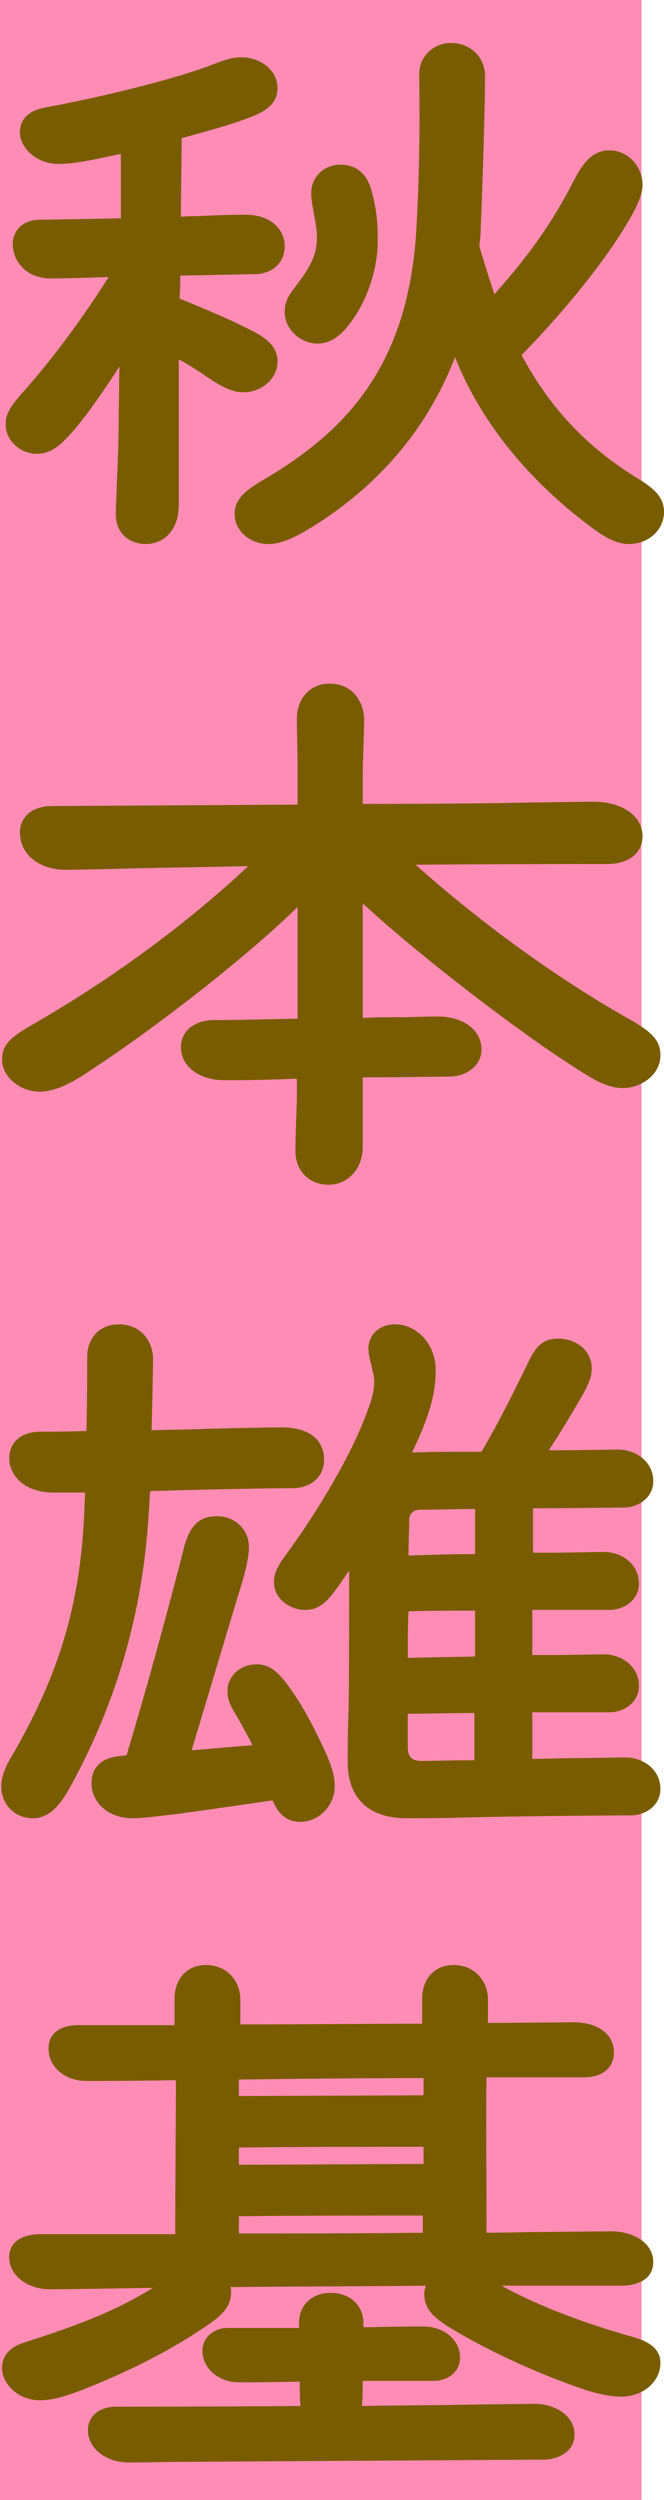 <?xml version="1.0" encoding="UTF-8"?>
<svg id="_レイヤー_2" data-name="レイヤー 2" xmlns="http://www.w3.org/2000/svg" viewBox="0 0 55.67 209.54">
  <defs>
    <style>
      .cls-1 {
        fill: #ff8cb4;
      }

      .cls-2 {
        fill: #7a5c00;
      }
    </style>
  </defs>
  <g id="_レイヤー_1-2" data-name="レイヤー 1">
    <g>
      <rect class="cls-1" width="53.79" height="209.54"/>
      <g>
        <path class="cls-2" d="M17.57,31.74c-.78-.54-1.68-1.14-2.58-1.62v12.18c0,2.22-1.32,3.3-2.76,3.3s-2.52-.96-2.52-2.46c0-.84.12-3.12.18-5.04.06-1.14.06-3.96.12-7.38-1.38,2.16-2.94,4.38-4.08,5.64-.72.78-1.56,1.68-2.82,1.68-1.5,0-2.64-1.2-2.64-2.46,0-.78.3-1.44,1.5-2.76,2.34-2.64,4.86-6,7.14-9.6-1.98.06-3.48.12-4.86.12-2.04,0-3.18-1.44-3.18-2.88,0-1.02.72-2.04,2.28-2.04l6.78-.12v-5.4l-1.44.3c-1.68.36-2.7.54-3.84.54-1.74,0-3.18-1.32-3.18-2.64,0-1.2.84-1.86,2.16-2.1,4.56-.84,10.2-2.22,13.38-3.36,1.14-.42,2.04-.84,3-.84,1.62,0,3.06,1.08,3.06,2.58s-1.32,2.1-2.64,2.58c-1.44.54-3.42,1.08-5.4,1.62,0,1.8-.06,4.14-.06,6.6.42-.06.78-.06,1.2-.06,1.44-.06,2.46-.12,4.26-.12,2.1,0,3.24,1.26,3.24,2.64,0,1.56-1.26,2.34-2.52,2.34l-6.24.12c0,.66,0,1.26-.06,1.92,2.64,1.08,4.86,2.04,6.3,2.82,1.14.6,1.92,1.32,1.92,2.46,0,1.38-1.26,2.58-2.88,2.58-.84,0-1.62-.36-2.82-1.14ZM55.67,42.9c0,1.5-1.26,2.7-2.94,2.7-1.08,0-2.1-.6-3.36-1.56-2.7-2.04-8.28-6.72-11.22-14.1-3.12,8.1-8.88,12.36-12.36,14.46-1.32.78-2.34,1.2-3.3,1.2-1.5,0-2.82-1.08-2.82-2.52,0-1.14.72-1.86,2.34-2.82,6.42-3.78,12.24-9.06,12.9-21.12.36-6.42.24-10.74.24-12.96,0-1.5,1.26-2.58,2.64-2.58,1.62,0,2.88,1.14,2.88,2.82,0,1.26-.12,6.84-.36,12.6,0,.54-.06,1.08-.12,1.62.42,1.44.84,2.76,1.26,4.02,2.46-2.76,4.68-5.64,6.6-9.42.84-1.62,1.62-2.64,3.06-2.64,1.56,0,2.76,1.38,2.76,2.88,0,1.08-.78,2.46-1.92,4.26-1.98,3.06-4.98,6.72-8.22,10.02,2.82,5.28,6.36,8.28,9.9,10.44,1.14.72,2.04,1.44,2.04,2.7ZM25.01,23.7c1.26-1.68,1.56-2.58,1.56-3.9,0-1.02-.48-2.64-.48-3.6,0-1.38,1.08-2.4,2.46-2.4s2.22.84,2.58,2.1c.48,1.74.54,2.88.54,4.26,0,2.46-.9,4.98-2.16,6.72-.96,1.38-1.92,1.92-2.88,1.92-1.44,0-2.76-1.2-2.76-2.64,0-1.02.42-1.5,1.14-2.46Z"/>
        <path class="cls-2" d="M55.37,88.44c0,1.74-1.74,2.76-3.12,2.76-1.62,0-3.06-1.08-5.28-2.52-5.04-3.36-12.48-9.18-16.56-12.96v9.6c1.02-.06,1.98-.06,2.82-.06,1.26,0,2.4-.06,3.54-.06,1.98,0,3.6,1.08,3.6,2.76,0,1.32-1.2,2.28-2.76,2.28-1.08,0-4.02.06-7.2.06v5.88c0,1.74-1.2,3.12-2.88,3.12s-2.76-1.26-2.76-2.76c0-1.2.06-2.7.12-4.38v-1.74c-.72,0-1.38.06-2.04.06-1.5.06-3.36.06-4.08.06-1.86,0-3.6-1.02-3.6-2.76,0-1.62,1.5-2.28,2.7-2.28,1.56,0,4.2-.06,7.08-.12v-9.36c-3.84,3.78-11.1,9.54-16.8,13.32-1.44.96-3.12,2.16-4.86,2.16-1.56,0-3.12-1.2-3.12-2.7s1.14-2.1,3-3.18c7.02-4.08,13.02-8.7,17.64-13.02l-9.48.18c-2.22.06-4.38.12-5.88.12-2.04,0-3.78-1.2-3.78-3.12,0-1.26.96-2.22,2.7-2.22l20.58-.12v-2.94c0-1.38-.06-3.06-.06-4.26,0-1.62,1.02-2.94,2.76-2.94,2.1,0,2.88,1.8,2.88,3,0,1.32-.12,3.48-.12,4.8v2.28c6.36,0,11.94-.06,14.16-.12,1.14,0,3.3-.06,5.22-.06,2.46,0,4.08,1.26,4.08,2.88,0,1.5-1.26,2.34-2.94,2.34-1.26,0-8.16,0-16.08.06,5.64,5.04,12,9.6,17.94,12.96,1.8,1.02,2.58,1.74,2.58,3Z"/>
        <path class="cls-2" d="M12.47,126.78c-.48,8.52-2.82,16.14-6.54,22.92-.96,1.8-1.92,2.7-3.18,2.7-1.56,0-2.64-1.2-2.64-2.64,0-1.08.48-1.92,1.2-3.12,3.54-6.3,5.4-11.88,5.76-19.92,0-.54.06-1.08.06-1.62h-2.64c-2.58,0-3.72-1.56-3.72-2.88s1.02-2.22,2.58-2.22c.54,0,2.04,0,3.9-.06.06-2.76.06-5.28.06-6.24,0-1.38.9-2.7,2.64-2.7,2.04,0,2.88,1.62,2.88,2.88s-.06,3.54-.12,6c1.74-.06,3.36-.06,4.62-.12,2.28-.06,4.8-.12,6.3-.12,2.4,0,3.54,1.14,3.54,2.7,0,1.44-1.08,2.4-2.7,2.4s-5.94.06-11.88.24c-.06.6-.06,1.26-.12,1.8ZM27.05,146.34c.48,1.02,1.02,2.28,1.02,3.36,0,1.56-1.26,3-2.88,3-1.26,0-1.92-.78-2.34-1.8-4.08.6-7.44,1.08-9,1.26-1.08.12-1.98.24-2.7.24-2.16,0-3.48-1.38-3.48-2.94,0-1.26.78-2.16,2.46-2.28l.48-.06c1.74-5.76,3.48-12.18,4.8-17.34.48-1.92,1.32-2.7,2.76-2.7,1.62,0,2.7,1.2,2.7,2.58,0,1.08-.48,2.76-.84,3.84l-3.96,13.2c1.62-.12,3.36-.3,5.1-.42-.36-.72-.72-1.38-1.2-2.22-.48-.84-.9-1.38-.9-2.34,0-1.14.96-2.22,2.46-2.22,1.32,0,2.1,1.02,2.94,2.22,1.08,1.56,1.74,2.88,2.58,4.62ZM55.37,149.94c0,1.44-1.32,2.22-2.46,2.22-1.86,0-9.24.06-14.1.18-1.68.06-3.72.06-4.68.06-3.96,0-4.98-2.46-4.98-4.68,0-1.14,0-2.16.06-3.96.06-1.86.06-7.08.06-12.12l-.78,1.14c-.78,1.08-1.5,2.16-2.88,2.16s-2.64-1.02-2.64-2.28c0-.78.18-1.26,1.26-2.7,2.34-3.24,5.22-7.92,6.6-11.76.48-1.26.54-1.86.54-2.52,0-.6-.48-1.86-.48-2.64,0-1.2.96-2.04,2.22-2.04,1.86,0,3.42,1.68,3.42,3.84,0,1.2-.18,2.58-.96,4.56-.24.66-.6,1.44-1.02,2.34,1.68-.06,3.78-.06,5.82-.06,1.62-2.76,2.76-5.16,3.72-7.08.6-1.26,1.08-2.4,2.7-2.4s2.82,1.08,2.82,2.46c0,.9-.36,1.56-1.02,2.7-.78,1.32-1.5,2.58-2.58,4.2h1.02l4.8-.06c1.5,0,2.94,1.02,2.94,2.64,0,1.44-1.32,2.22-2.46,2.22-1.32,0-4.2.06-7.62.06v3.72h1.74c1.38,0,3.42-.06,4.2-.06,1.5,0,2.94,1.02,2.94,2.64,0,1.44-1.32,2.22-2.46,2.22h-6.48v3.78h1.8c1.38,0,3.42-.06,4.2-.06,1.5,0,2.94,1.02,2.94,2.64,0,1.44-1.32,2.22-2.46,2.22h-6.48v3.9c1.26,0,2.46-.06,3.6-.06,1.38,0,3.42-.06,4.2-.06,1.5,0,2.94,1.02,2.94,2.64ZM39.83,135c-2.04,0-4.02,0-5.58.06-.06,1.32-.06,2.64-.06,3.9,1.68-.06,3.66-.06,5.64-.12v-3.84ZM39.77,147.54v-3.96c-1.98,0-3.9.06-5.58.06v2.76c0,.78.24,1.2,1.2,1.2.6,0,2.28-.06,4.38-.06ZM39.83,126.48c-1.56,0-3.18.06-4.62.06-.48,0-.9.3-.9.84,0,.84-.06,1.86-.06,3,1.68-.06,3.6-.12,5.58-.12v-3.78Z"/>
        <path class="cls-2" d="M55.37,198.06c0,1.5-1.38,2.82-3.3,2.82-1.26,0-2.82-.48-3.78-.84-3.42-1.2-7.02-2.88-9.72-4.44-2.1-1.2-3-1.92-3-3.36,0-.24.06-.42.12-.66-5.52.06-11.52.06-16.38.12.06.12.06.3.06.48,0,1.32-1.02,2.1-2.58,3.12-3.18,2.1-6.6,3.72-9.96,5.04-1.14.42-2.28.84-3.48.84-1.92,0-3.18-1.44-3.18-2.7,0-1.02.66-1.74,1.74-2.1,4.14-1.32,7.5-2.52,10.92-4.62-3.36.06-7.26.12-8.7.12-1.62,0-3.36-1.02-3.36-2.7,0-1.2.96-1.92,2.7-1.92h11.22c0-5.04.06-9.9.06-12.9h-.18c-3.42.06-5.88.06-7.38.06-1.62,0-3.12-1.08-3.12-2.7,0-1.2.84-1.98,2.52-1.98h8.04v-2.22c0-1.56.96-2.82,2.64-2.82,1.8,0,2.88,1.38,2.88,2.88v2.1c5.1,0,10.74-.06,15.24-.06v-2.1c0-1.56.96-2.82,2.64-2.82,1.8,0,2.88,1.38,2.88,2.88v1.98l7.2-.06c1.86,0,3.36.9,3.36,2.52,0,1.44-1.14,2.1-2.52,2.1h-8.16c-.06,2.7,0,7.56,0,13.02,1.8,0,3.3-.06,4.32-.06l6.12-.06c1.86,0,3.54.96,3.54,2.58,0,1.44-1.32,1.98-2.7,1.98h-10.02c3,1.68,7.2,3.24,11.1,4.32,1.44.42,2.22,1.08,2.22,2.16ZM44.81,201.48c1.68,0,3.36.96,3.36,2.58,0,1.44-1.38,2.1-2.64,2.1l-29.22.18c-1.68,0-4.32.06-5.52.06-1.92,0-3.42-1.2-3.42-2.7,0-1.38,1.2-1.98,2.34-1.98,1.56,0,8.34,0,15.48-.06-.06-.72-.06-1.44-.06-2.04-2.22.06-4.5.06-5.1.06-1.8,0-3.06-1.26-3.06-2.64,0-.96.78-1.92,2.16-1.92h5.94v-.42c0-1.44,1.02-2.52,2.64-2.52,1.8,0,2.76,1.2,2.76,2.52v.36h.6c2.04-.06,3.78-.06,4.44-.06,1.8,0,3.06,1.2,3.06,2.58,0,1.2-.96,1.98-2.28,1.98h-5.88c0,.6,0,1.32-.06,2.1,3.6-.06,6.96-.06,9.42-.12l5.04-.06ZM35.51,175.62v-1.44c-5.1,0-10.74.06-15.48.12v1.38l15.48-.06ZM20.03,181.44c4.5,0,10.8-.06,15.48-.06v-1.44c-4.44,0-10.92,0-15.48.06v1.44ZM20.03,187.2c5.16,0,10.74,0,15.42-.06v-1.44c-4.44,0-10.86,0-15.42.06v1.44Z"/>
      </g>
    </g>
  </g>
</svg>